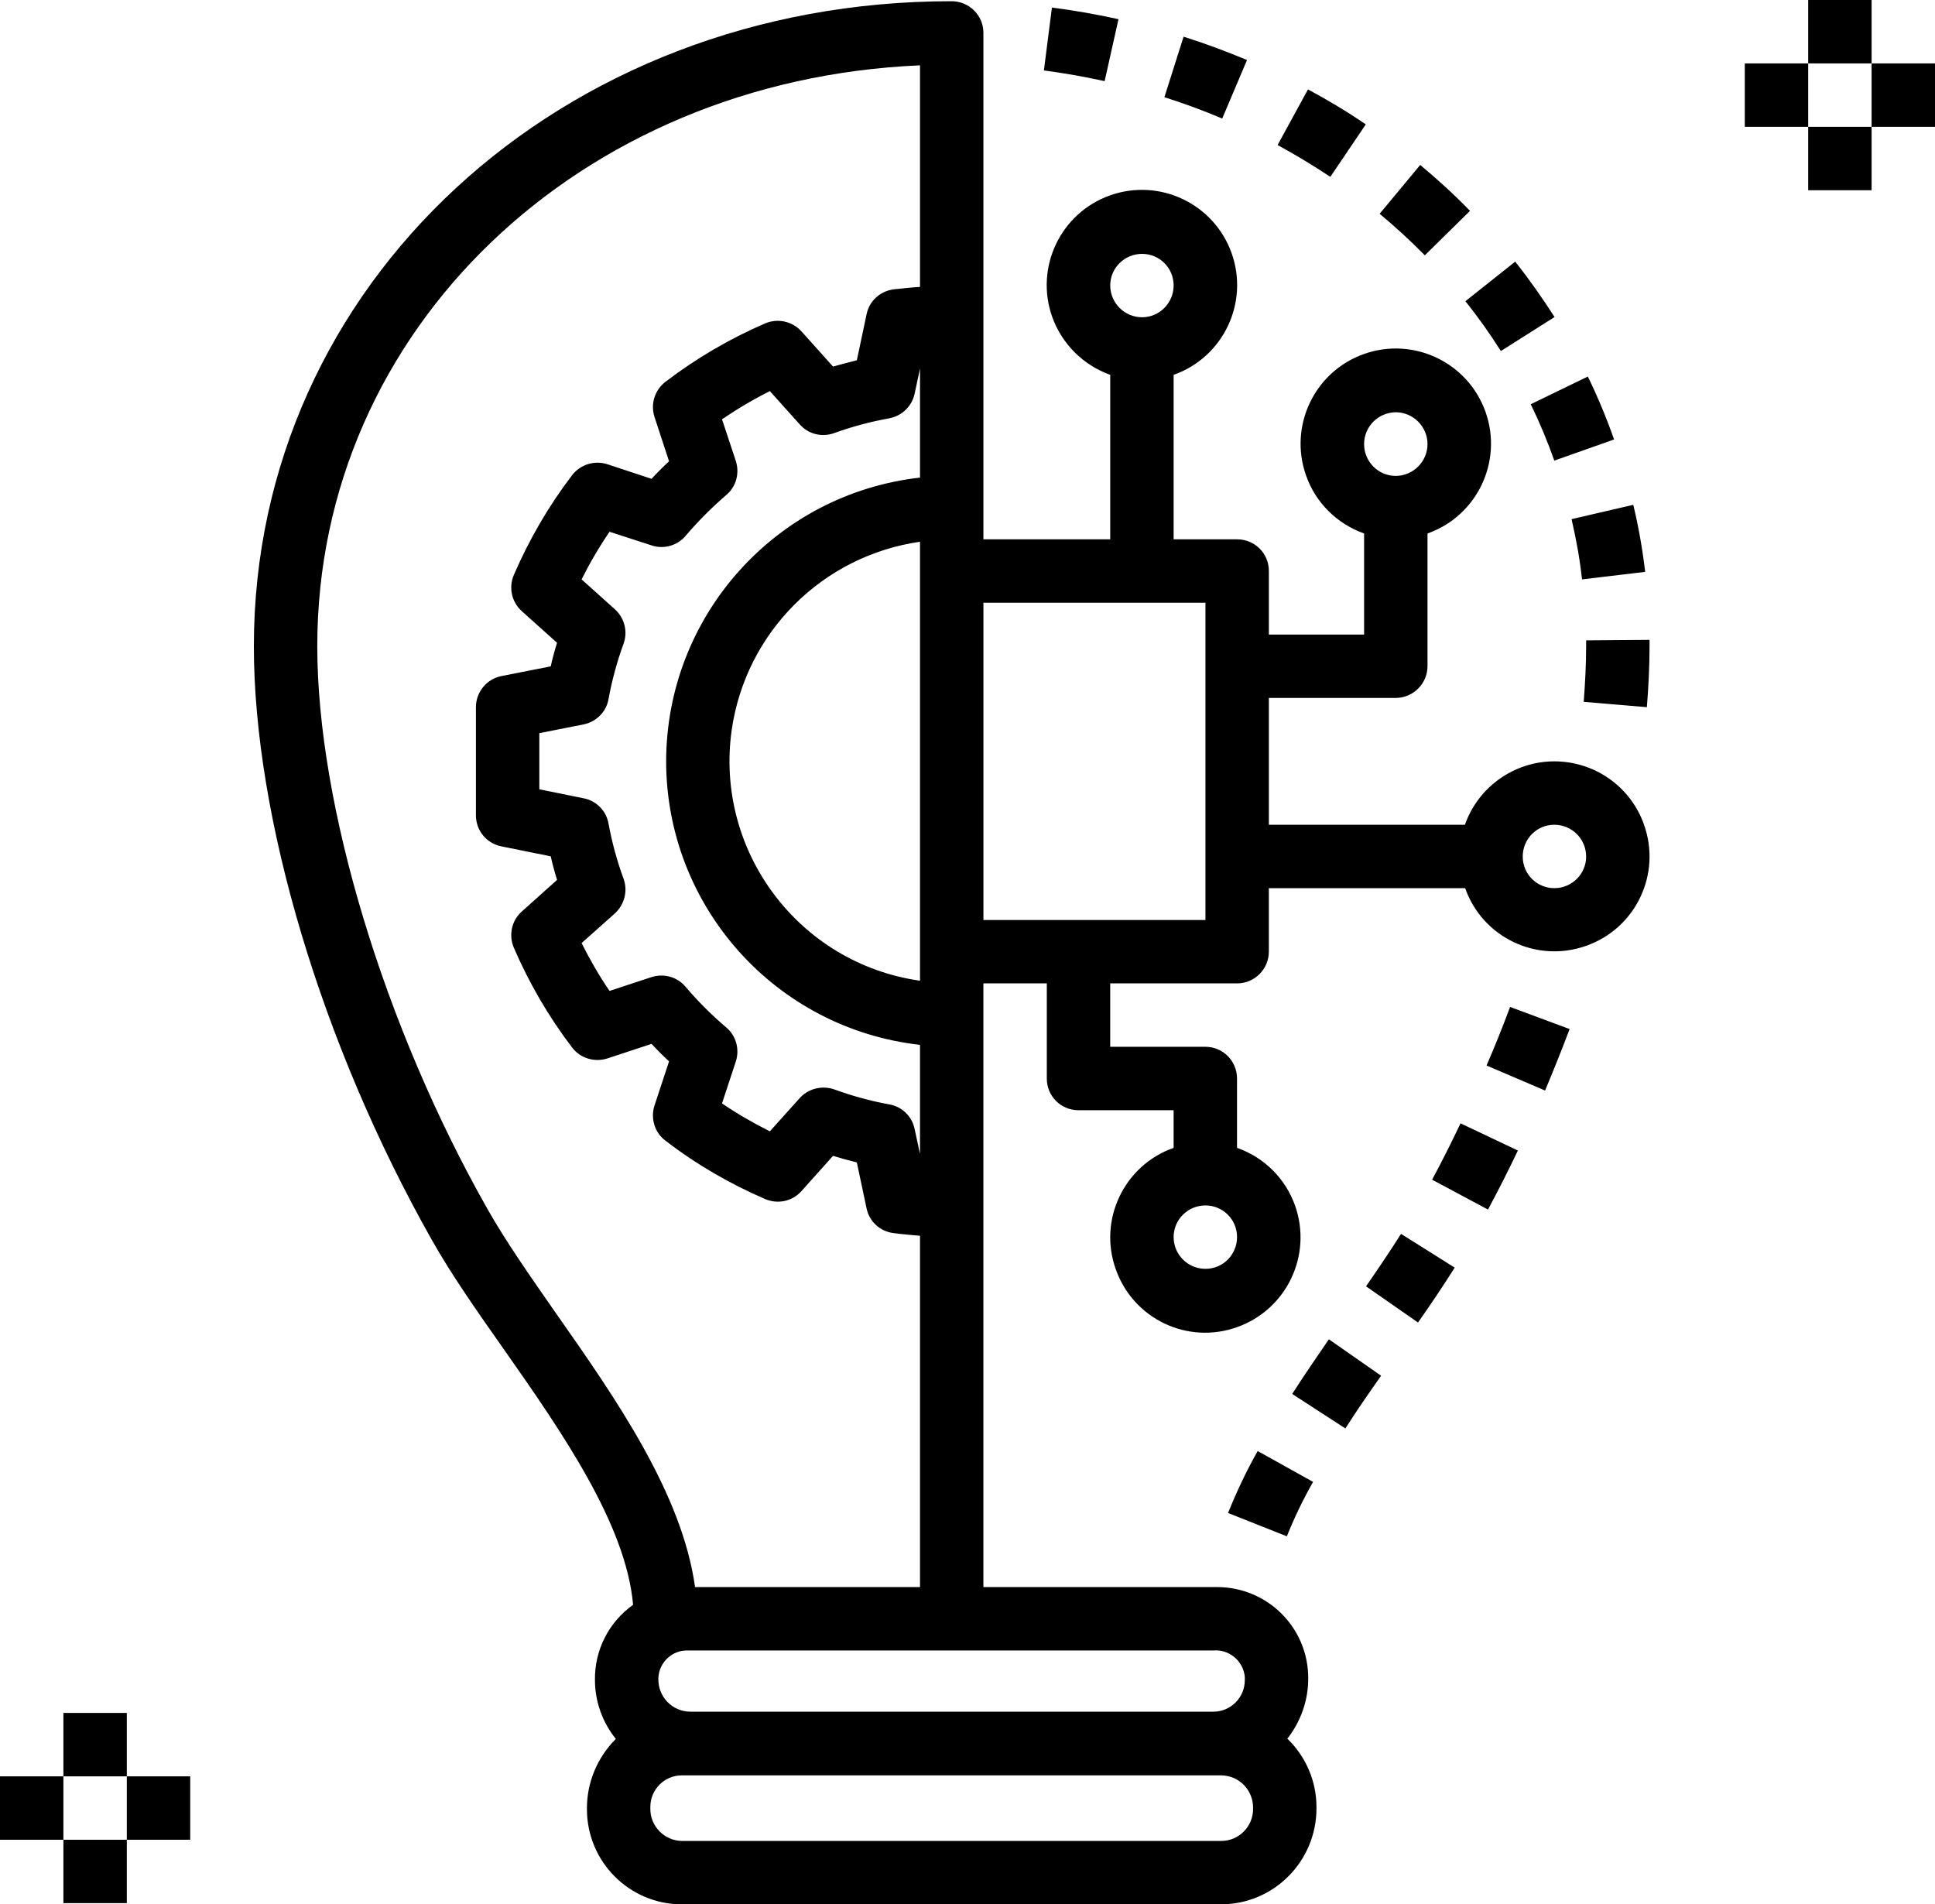 <svg xmlns="http://www.w3.org/2000/svg" xml:space="preserve" version="1.1" style="shape-rendering:geometricPrecision; text-rendering:geometricPrecision; image-rendering:optimizeQuality; fill-rule:evenodd; clip-rule:evenodd" viewBox="0 0 7965 7839" xmlns:xlink="http://www.w3.org/1999/xlink">
                                <path class="menu-fil0" d="M6767 3394c-55,-156 -203,-260 -369,-260 -165,0 -313,105 -368,261l-807 0 0 -522 522 0c72,0 131,-59 131,-131 0,0 0,0 0,0l0 -546c204,-72 311,-296 239,-500 -72,-204 -296,-311 -500,-239 -204,72 -311,296 -239,500 39,112 127,199 239,239l0 416 -392 0 0 -262c0,-72 -58,-130 -131,-130 0,0 0,0 0,0l-261 0 0 -677c204,-72 311,-296 239,-500 -72,-204 -296,-311 -500,-239 -204,72 -311,296 -239,500 40,112 128,199 239,239l0 677 -522 0 0 -2085c0,-72 -59,-130 -131,-130 0,0 0,0 0,0 -1611,0 -2872,1166 -2872,2655 0,707 280,1643 732,2443 81,144 187,295 299,454 237,338 501,718 530,1049 -100,71 -159,187 -157,310 0,88 31,174 86,242 -77,77 -120,181 -119,289 0,217 175,392 391,392l2220 0c218,-1 393,-179 392,-397 0,-1 0,-2 0,-4 0,-106 -44,-208 -120,-281 56,-71 87,-160 86,-250 0,-207 -168,-374 -375,-374 -5,0 -11,0 -16,0l-946 0 0 -2485 261 0 0 392c0,72 58,130 130,130 0,0 1,0 1,0l391 0 0 155c-204,72 -311,296 -238,500 72,204 295,311 499,238 204,-72 311,-296 239,-500 -39,-111 -127,-199 -239,-238l0 -285c0,-73 -58,-131 -130,-131 0,0 0,0 0,0l-392 0 0 -261 522 0c73,0 131,-59 131,-131 0,0 0,0 0,0l0 -261 808 0c72,204 296,310 499,237 204,-72 310,-296 237,-499zm-1022 -1697c72,0 131,59 131,131 0,72 -59,131 -131,131 -72,0 -130,-59 -130,-131 0,-72 58,-130 130,-131zm-3455 3711c-108,-155 -210,-301 -285,-434 -425,-751 -699,-1660 -699,-2314 0,-1303 1079,-2331 2481,-2391l0 912c-35,2 -70,6 -108,10 -56,7 -101,48 -112,103l-40 189c-33,8 -65,17 -98,26l-130 -145c-37,-41 -97,-55 -149,-33 -146,63 -284,144 -410,240 -45,34 -63,92 -46,145l60 183c-25,23 -49,47 -72,72l-182 -60c-53,-17 -111,1 -145,45 -97,127 -177,265 -240,411 -22,52 -9,111 33,149l145 130c-10,32 -19,64 -26,97l-203 40c-61,12 -105,66 -105,128l0 445c0,63 44,116 105,128l203 41c7,32 16,65 26,97l-145 130c-42,37 -55,97 -33,149 63,146 143,284 240,411 33,44 92,62 145,45l182 -60c23,25 47,49 72,72l-60 182c-17,53 1,112 46,145 126,97 264,177 410,240 52,22 112,9 149,-33l130 -145c33,10 65,19 98,27l40 189c11,54 56,96 112,102 38,5 73,8 108,11l0 1446 -926 0c-53,-384 -326,-776 -571,-1125zm452 -2274c1,598 450,1100 1045,1167l0 449 -22 -102c-11,-53 -52,-93 -105,-102 -77,-14 -153,-35 -227,-62 -14,-5 -29,-7 -44,-7 -37,0 -73,16 -97,43l-123 137c-68,-34 -134,-72 -197,-115l57 -173c16,-50 1,-106 -40,-140 -60,-51 -116,-107 -167,-167 -34,-41 -90,-56 -140,-40l-173 57c-43,-63 -81,-129 -115,-197l137 -122c39,-36 54,-92 36,-142 -27,-74 -48,-150 -62,-227 -9,-53 -50,-95 -103,-105l-182 -37 0 -231 182 -36c53,-11 94,-52 103,-105 14,-77 35,-154 62,-228 18,-50 3,-106 -36,-141l-137 -123c34,-68 72,-133 115,-196l173 56c50,17 106,1 140,-39 51,-60 107,-116 167,-168 41,-34 56,-89 40,-140l-57 -172c63,-43 129,-82 197,-116l123 137c35,40 91,54 141,36 74,-27 150,-47 227,-61 53,-10 94,-50 105,-102l22 -103 0 449c-595,67 -1044,570 -1045,1168zm1045 -904l0 1807c-499,-71 -846,-534 -775,-1033 58,-401 373,-716 775,-774zm1371 5217c0,72 -59,131 -131,131l-2220 0c-73,-1 -132,-62 -130,-135 0,-2 0,-3 0,-5 0,-72 58,-130 130,-130l2220 0c74,1 132,61 131,135 0,1 0,3 0,4zm-164 -653c65,-6 124,43 130,109 0,4 0,8 0,13 0,72 -58,130 -130,130l-2153 0c-74,-1 -132,-61 -131,-135 0,-1 0,-3 0,-4 3,-65 58,-116 123,-113 3,0 5,0 8,0l2153 0 0 0zm-32 -1832c72,0 130,58 130,130 0,73 -58,131 -130,131 -72,0 -131,-58 -131,-131 0,-72 59,-130 131,-130zm-261 -3917c72,0 130,58 130,130 0,72 -58,131 -130,131 -72,0 -131,-59 -131,-131 0,-72 59,-130 131,-130zm261 2742l-914 0 0 -1306 914 0 0 1306zm1436 -131c-72,0 -130,-58 -130,-130 0,-73 58,-131 130,-131 72,0 131,58 131,131 0,72 -59,130 -131,130zm-1221 2317c-47,83 -87,168 -122,255l242 96c31,-77 67,-152 108,-224l-228 -127zm293 -460c-51,74 -102,149 -151,225l219 142c47,-74 97,-146 147,-217l-215 -150zm297 -434c-44,70 -93,142 -144,216l214 149c54,-77 105,-153 151,-226l-221 -139zm245 -455c-37,78 -76,156 -117,232l230 123c43,-80 84,-161 123,-243l-236 -112zm204 -479c-30,80 -62,161 -97,241l241 103c35,-84 69,-168 101,-253l-245 -91zm574 -1511l-261 2 0 24c0,72 -4,150 -10,229l260 22c7,-87 11,-171 11,-251l0 -26zm-67 -556l-254 59c19,82 34,164 43,248l260 -31c-11,-93 -27,-185 -49,-276zm-187 -528l-235 114c37,76 69,153 97,232l246 -87c-31,-88 -67,-175 -108,-259zm-299 -473l-205 163c53,66 101,134 146,205l221 -140c-50,-78 -104,-155 -162,-228zm-391 -398l-167 201c65,54 127,111 186,171l186 -183c-65,-67 -134,-130 -205,-189zm-462 -311l-125 229c75,41 148,85 217,131l146 -216c-76,-52 -156,-100 -238,-144zm-512 -217l-79 249c81,26 161,55 238,88l102 -241c-84,-35 -172,-68 -261,-96zm-542 -120l-33 259c84,11 168,26 250,44l57 -255c-90,-20 -182,-36 -274,-48zm-4069 7281l261 0 0 -261 -261 0 0 261zm0 522l261 0 0 -261 -261 0 0 261zm261 -261l261 0 0 -261 -261 0 0 261zm-522 0l261 0 0 -261 -261 0 0 261zm7443 -7312l261 0 0 -261 -261 0 0 261zm0 522l261 0 0 -261 -261 0 0 261zm261 -261l261 0 0 -261 -261 0 0 261zm-522 0l261 0 0 -261 -261 0 0 261z"/>
                            </svg>